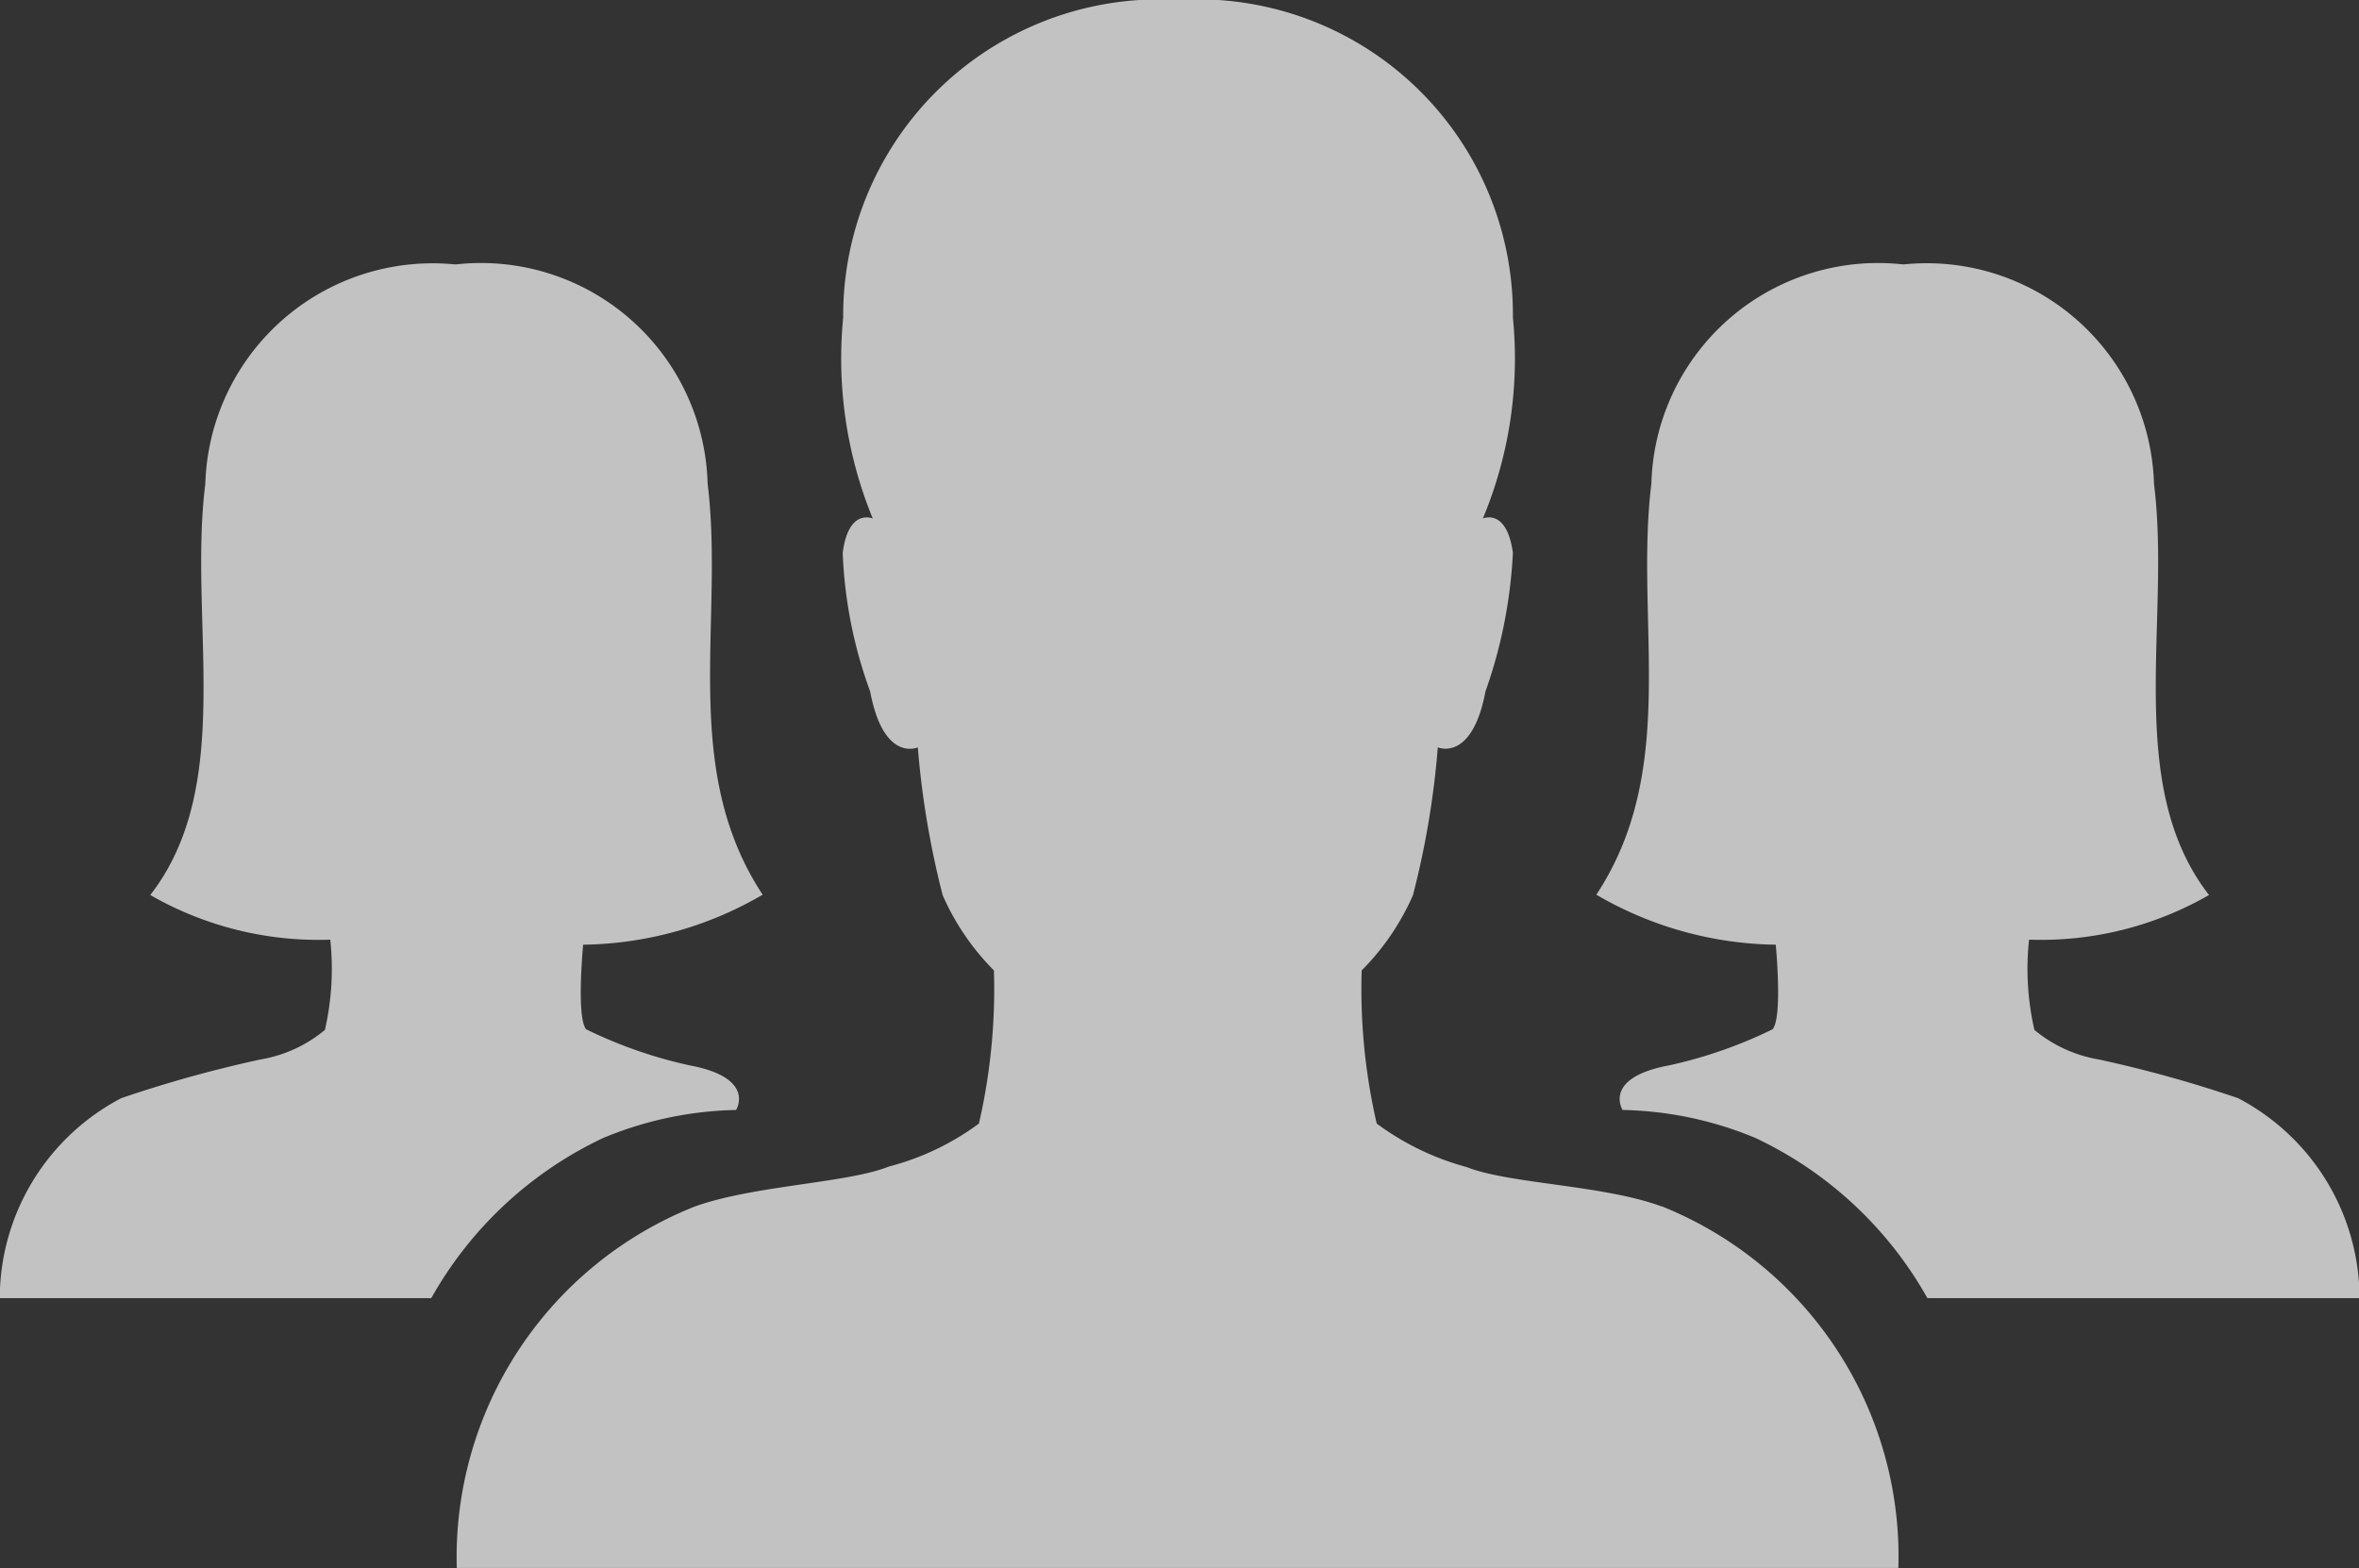 <svg xmlns="http://www.w3.org/2000/svg" width="30" height="19.945" viewBox="0 0 30 19.945"><rect x="0" y="0" width="30" height="19.945" fill="#333333" stroke="none"/><g opacity="0.7"><path d="M23.513,23.094c-.737-.273-1.943-.287-2.477-.5a3.421,3.421,0,0,1-1.146-.554,7.613,7.613,0,0,1-.191-1.948,3.145,3.145,0,0,0,.652-.957,10.978,10.978,0,0,0,.316-1.88s.435.192.606-.711a6.184,6.184,0,0,0,.349-1.763c-.079-.575-.382-.437-.382-.437a5.282,5.282,0,0,0,.382-2.557,4.009,4.009,0,0,0-4.255-4.039,4.023,4.023,0,0,0-4.262,4.039,5.362,5.362,0,0,0,.376,2.557s-.309-.137-.382.437a5.76,5.76,0,0,0,.349,1.763c.171.909.606.711.606.711a11.2,11.2,0,0,0,.316,1.88,3.145,3.145,0,0,0,.652.957,7.613,7.613,0,0,1-.191,1.948,3.326,3.326,0,0,1-1.146.547c-.527.212-1.732.239-2.477.512a4.8,4.8,0,0,0-3.017,4.593H26.524a4.8,4.8,0,0,0-3.01-4.6Z" transform="translate(-2.382 -7.749)" fill="#fff"/><path d="M9.631,19.861a4.636,4.636,0,0,0,2.283-.636c-1.06-1.606-.485-3.479-.7-5.229a2.884,2.884,0,0,0-3.192-2.789H7.99A2.892,2.892,0,0,0,4.826,14c-.219,1.743.39,3.828-.7,5.229a4.292,4.292,0,0,0,2.289.568,3.476,3.476,0,0,1-.068,1.148,1.73,1.73,0,0,1-.82.376,15.871,15.871,0,0,0-1.77.492,2.879,2.879,0,0,0-1.545,2.543H7.7a4.905,4.905,0,0,1,2.187-2.037,4.617,4.617,0,0,1,1.689-.356s.26-.41-.595-.568a5.82,5.82,0,0,1-1.312-.458C9.542,20.783,9.631,19.861,9.631,19.861Z" transform="translate(-2.215 -7.845)" fill="#fff"/><path d="M26.091,19.861a4.636,4.636,0,0,1-2.283-.636c1.06-1.606.485-3.479.7-5.229A2.884,2.884,0,0,1,27.7,11.207h.027A2.892,2.892,0,0,1,30.9,14c.219,1.743-.39,3.828.7,5.229a4.292,4.292,0,0,1-2.289.568,3.476,3.476,0,0,0,.068,1.148,1.73,1.73,0,0,0,.82.376,15.871,15.871,0,0,1,1.77.492,2.878,2.878,0,0,1,1.545,2.543H28.018a4.905,4.905,0,0,0-2.187-2.037,4.617,4.617,0,0,0-1.689-.356s-.26-.41.595-.568a5.82,5.82,0,0,0,1.312-.458c.13-.151.041-1.073.041-1.073Z" transform="translate(-3.507 -7.845)" fill="#fff"/></g></svg>